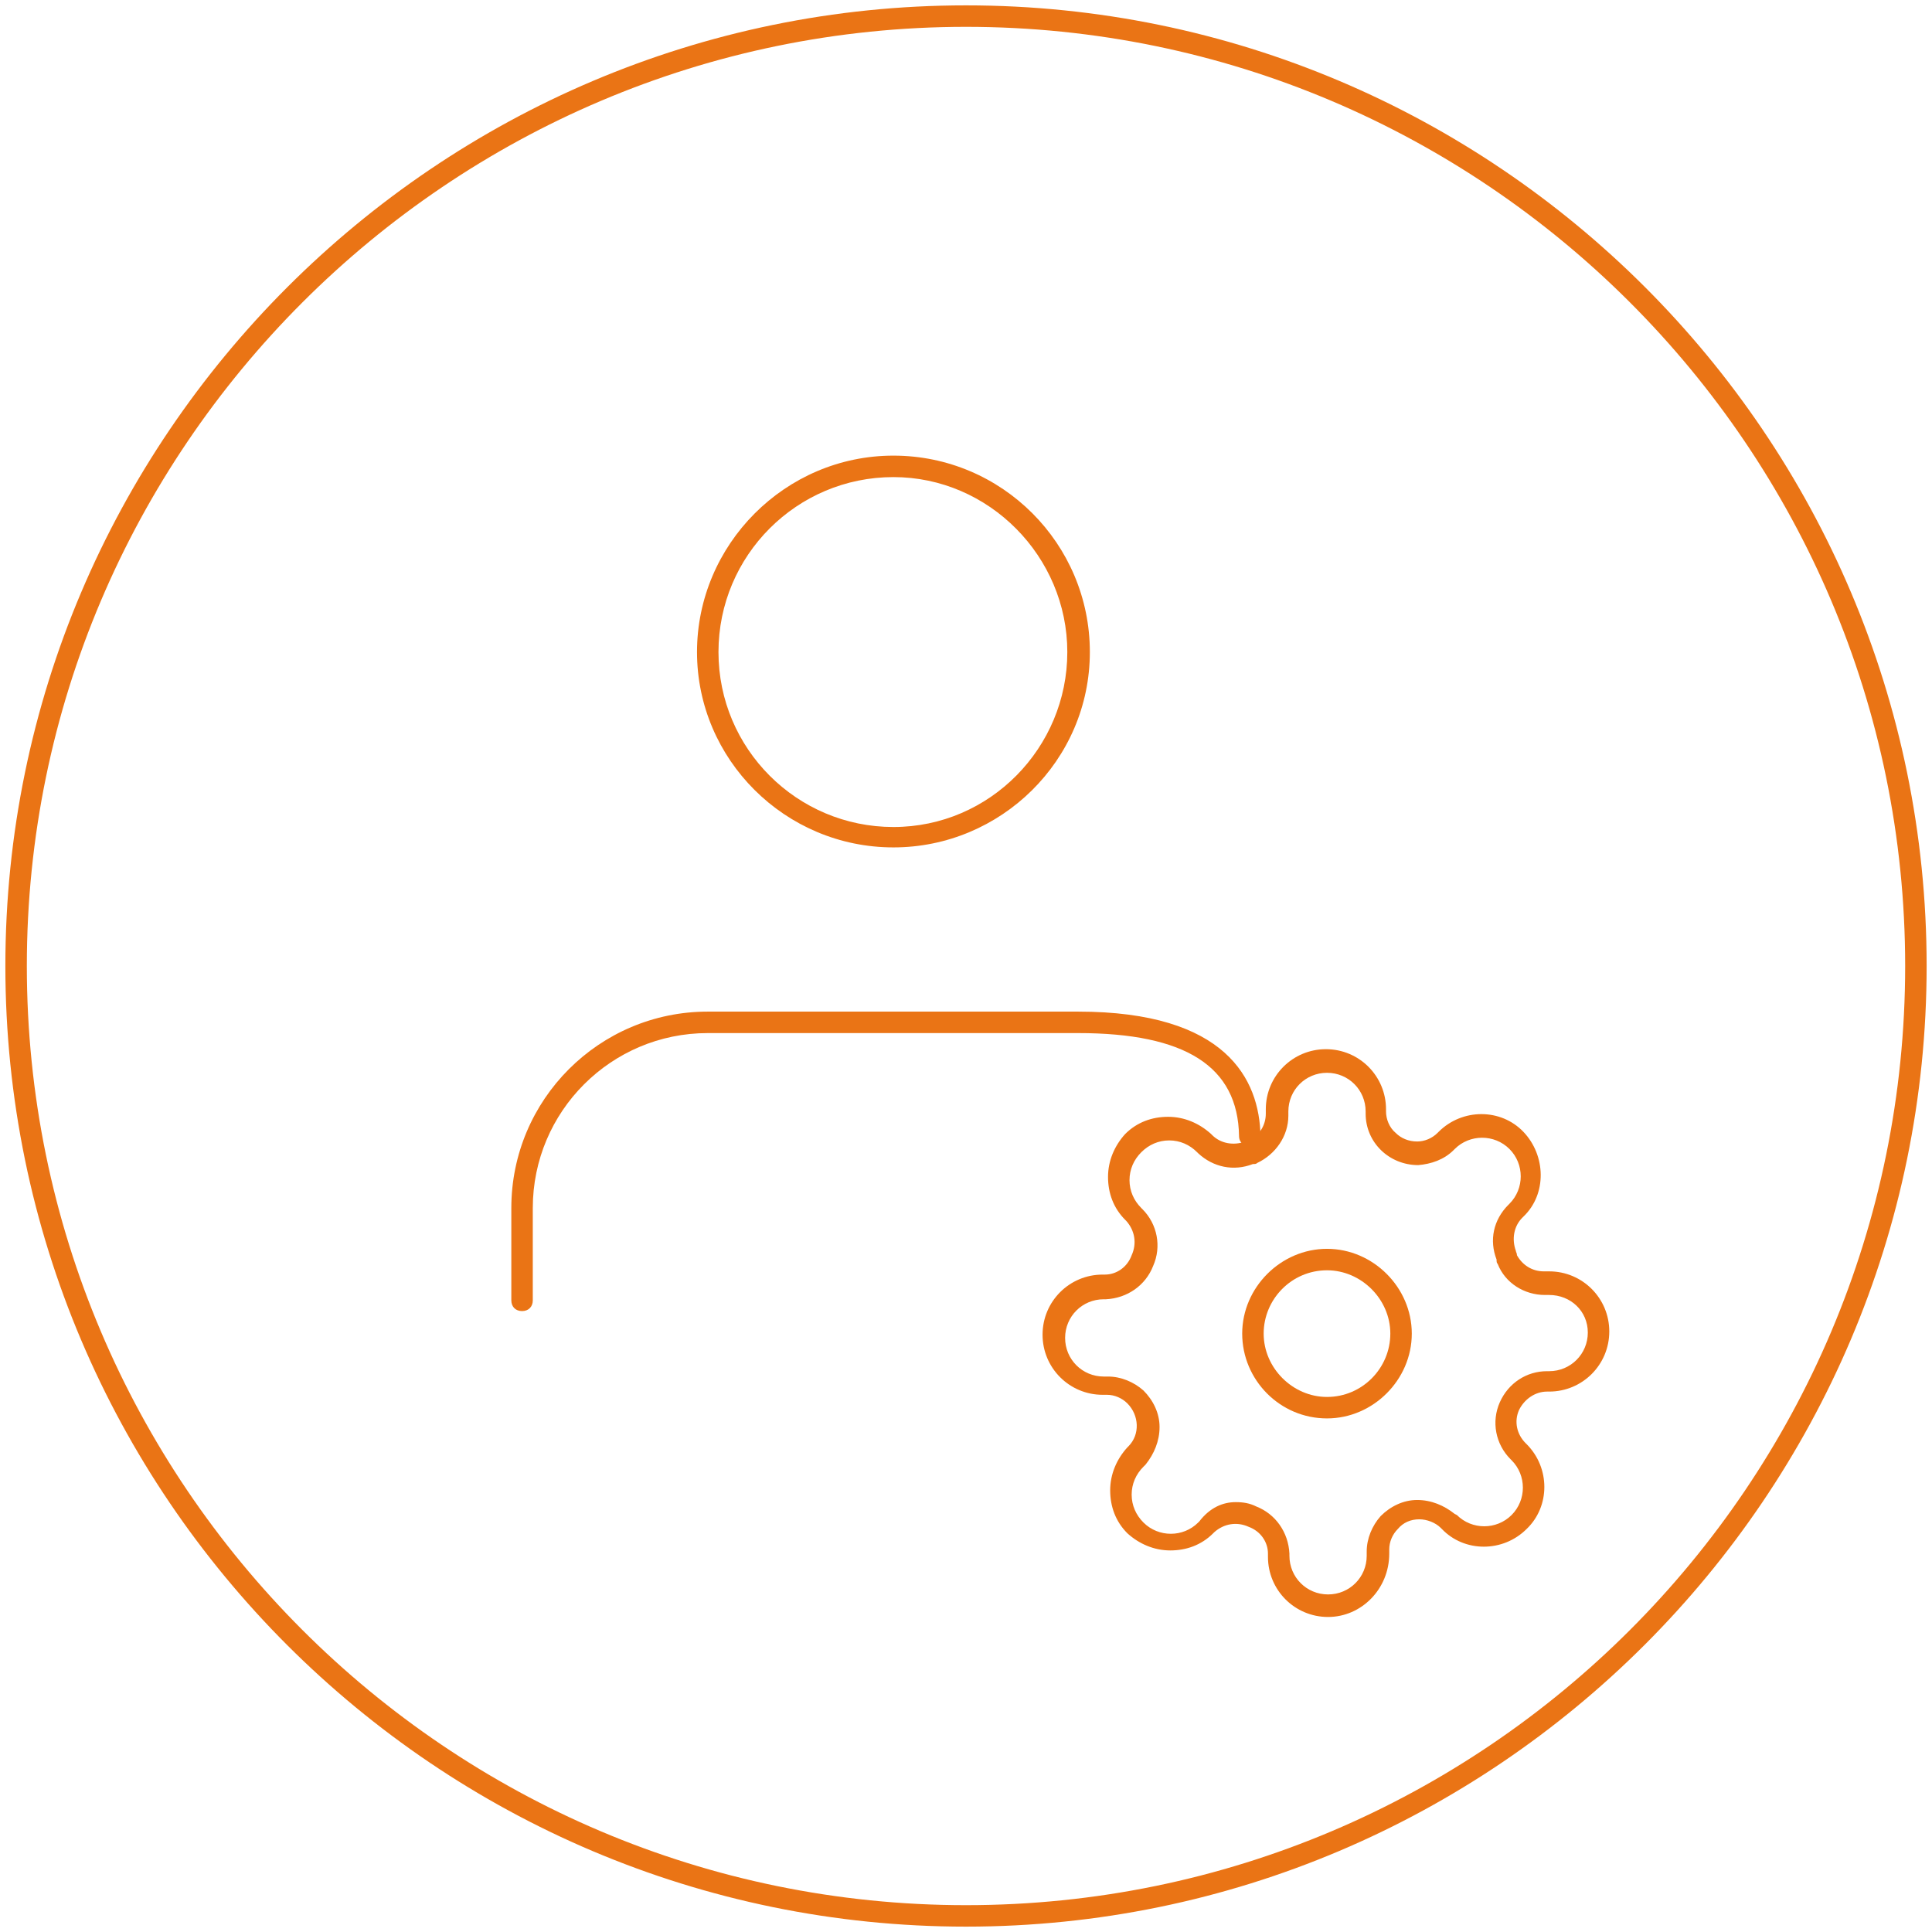 <?xml version="1.0" encoding="utf-8"?>
<!-- Generator: Adobe Illustrator 28.2.0, SVG Export Plug-In . SVG Version: 6.00 Build 0)  -->
<svg version="1.1" id="Ebene_1" xmlns="http://www.w3.org/2000/svg" xmlns:xlink="http://www.w3.org/1999/xlink" x="0px" y="0px"
	 viewBox="0 0 180 180" style="enable-background:new 0 0 180 180;" xml:space="preserve">
<style type="text/css">
	.st0{fill:none;}
	.st1{fill:#EA7415;}
</style>
<g transform="translate(-131.377 -1054)">
	<g transform="translate(30.377 -11)">
		<g transform="translate(-189.461 -166.461)">
			<g transform="translate(290.461 1231.461)">
				<g>
					<circle class="st0" cx="90" cy="90" r="90"/>
				</g>
				<g>
					<path class="st1" d="M90,179.5c-49.3,0-89.5-40.1-89.5-89.5C0.5,40.7,40.7,0.5,90,0.5s89.5,40.1,89.5,89.5
						C179.5,139.3,139.3,179.5,90,179.5z M90,2.5C41.8,2.5,2.5,41.8,2.5,90s39.2,87.5,87.5,87.5s87.5-39.2,87.5-87.5
						S138.2,2.5,90,2.5z"/>
				</g>
			</g>
		</g>
		<g transform="translate(131.139 1088.75)">
			<g>
				<path class="st1" d="M18.5,98.4c-0.6,0-1-0.4-1-1v-8.6c0-10.1,8.2-18.3,18.3-18.3h34.5c13.8,0,16.9,6.3,17,11.6c0,0.6-0.4,1-1,1
					c-0.5,0-1-0.4-1-1c-0.1-6.5-5-9.6-15-9.6H35.8c-9,0-16.3,7.3-16.3,16.3v8.6C19.5,98,19.1,98.4,18.5,98.4z"/>
			</g>
			<g>
				<path class="st1" d="M53.1,55.2C43,55.2,34.8,47,34.8,37S43,18.7,53.1,18.7c10.1,0,18.3,8.2,18.3,18.3S63.1,55.2,53.1,55.2z
					 M53.1,20.7c-9,0-16.3,7.3-16.3,16.3s7.3,16.3,16.3,16.3S69.3,45.9,69.3,37S62,20.7,53.1,20.7z"/>
			</g>
		</g>
		<g transform="translate(163.333 1127.75)">
			<g>
				<path class="st1" d="M61.3,69.4c-4.4,0-7.9-3.6-7.9-7.9s3.6-7.9,7.9-7.9s7.9,3.6,7.9,7.9S65.6,69.4,61.3,69.4z M61.3,55.6
					c-3.3,0-5.9,2.7-5.9,5.9s2.7,5.9,5.9,5.9c3.3,0,5.9-2.7,5.9-5.9S64.5,55.6,61.3,55.6z"/>
			</g>
			<g>
				<path class="st1" d="M61.4,87.9c-3.1,0-5.6-2.5-5.6-5.6V82c0-1.1-0.7-2.1-1.8-2.5c-1.1-0.5-2.3-0.3-3.2,0.5l-0.1,0.1
					c-1.1,1.1-2.5,1.6-4,1.6s-2.9-0.6-4-1.6c-1.1-1.1-1.6-2.5-1.6-4s0.6-2.9,1.6-4l0.1-0.1c1.1-1.1,1-2.9-0.1-4
					c-0.5-0.5-1.2-0.8-1.9-0.8h-0.4c-3.1,0-5.6-2.5-5.6-5.6s2.5-5.6,5.6-5.6h0.2c1.1,0,2.1-0.7,2.5-1.8c0.5-1.1,0.3-2.3-0.5-3.2
					l-0.1-0.1c-1.1-1.1-1.6-2.5-1.6-4c0-1.5,0.6-2.9,1.6-4c1.1-1.1,2.5-1.6,4-1.6c0,0,0,0,0,0c1.5,0,2.9,0.6,4,1.6l0.1,0.1
					c0.8,0.8,2,1,3.1,0.6c0.1-0.1,0.2-0.1,0.4-0.1c0.9-0.5,1.5-1.4,1.5-2.5v-0.4c0-3.1,2.5-5.6,5.6-5.6c3.1,0,5.6,2.5,5.6,5.6v0.2
					c0,0.7,0.3,1.5,0.9,2c0.5,0.5,1.2,0.8,2,0.8c0.7,0,1.4-0.3,1.9-0.8l0.1-0.1c2.2-2.2,5.8-2.2,7.9,0s2.2,5.8,0,7.9l-0.1,0.1
					c-0.8,0.8-1,2-0.6,3.1c0,0.1,0.1,0.2,0.1,0.4c0.5,0.9,1.4,1.5,2.5,1.5H82c3.1,0,5.6,2.5,5.6,5.6s-2.5,5.6-5.6,5.6h-0.2
					c-1.1,0-2.1,0.7-2.6,1.7c0,0,0,0,0,0c-0.5,1.1-0.2,2.3,0.6,3.1l0.1,0.1c2.2,2.2,2.2,5.8,0,7.9c-2.2,2.2-5.8,2.2-7.9,0l-0.1-0.1
					c-0.5-0.5-1.3-0.8-2-0.8c-0.8,0-1.5,0.3-2,0.9c-0.5,0.5-0.8,1.2-0.8,1.9v0.4C67.1,85.3,64.5,87.9,61.4,87.9z M52.8,77.2
					c0.7,0,1.3,0.1,1.9,0.4c1.8,0.7,3,2.4,3.1,4.4v0.2c0,2,1.6,3.6,3.6,3.6c2,0,3.6-1.6,3.6-3.6v-0.4c0-1.2,0.5-2.4,1.3-3.3
					c0.9-0.9,2.1-1.5,3.4-1.5c1.3,0,2.5,0.5,3.5,1.3l0.2,0.1c1.4,1.4,3.7,1.4,5.1,0c1.4-1.4,1.4-3.7,0-5.1l-0.1-0.1
					c-1.4-1.4-1.8-3.5-1-5.3c0.8-1.8,2.5-2.9,4.4-2.9H82c2,0,3.6-1.6,3.6-3.6S84,57.9,82,57.9h-0.4c-1.9,0-3.7-1.1-4.4-2.9
					c-0.1-0.1-0.1-0.2-0.1-0.4c-0.7-1.8-0.3-3.7,1.1-5.1l0.1-0.1c1.4-1.4,1.4-3.7,0-5.1s-3.7-1.4-5.1,0l-0.1,0.1
					c-0.9,0.9-2.1,1.3-3.3,1.4c-2.7,0-4.9-2.1-4.9-4.8v-0.2c0-2-1.6-3.6-3.6-3.6s-3.6,1.6-3.6,3.6v0.4c0,1.9-1.2,3.6-2.9,4.4
					c-0.1,0.1-0.2,0.1-0.4,0.1c-1.8,0.7-3.7,0.3-5.1-1l-0.1-0.1c-0.7-0.7-1.6-1.1-2.6-1.1c0,0,0,0,0,0c-1,0-1.9,0.4-2.6,1.1
					c-0.7,0.7-1.1,1.6-1.1,2.6s0.4,1.9,1.1,2.6l0.1,0.1c1.4,1.4,1.8,3.5,1,5.3c-0.7,1.8-2.4,3-4.4,3.1h-0.2c-2,0-3.6,1.6-3.6,3.6
					s1.6,3.6,3.6,3.6h0.4c1.2,0,2.4,0.5,3.3,1.3c0.9,0.9,1.5,2.1,1.5,3.4c0,1.3-0.5,2.5-1.3,3.5l-0.2,0.2c-0.7,0.7-1.1,1.6-1.1,2.6
					c0,1,0.4,1.9,1.1,2.6c1.4,1.4,3.7,1.4,5.1,0l0.1-0.1C50.4,77.7,51.6,77.2,52.8,77.2z M78.3,68.4L78.3,68.4L78.3,68.4z"/>
			</g>
		</g>
	</g>
</g>
</svg>

